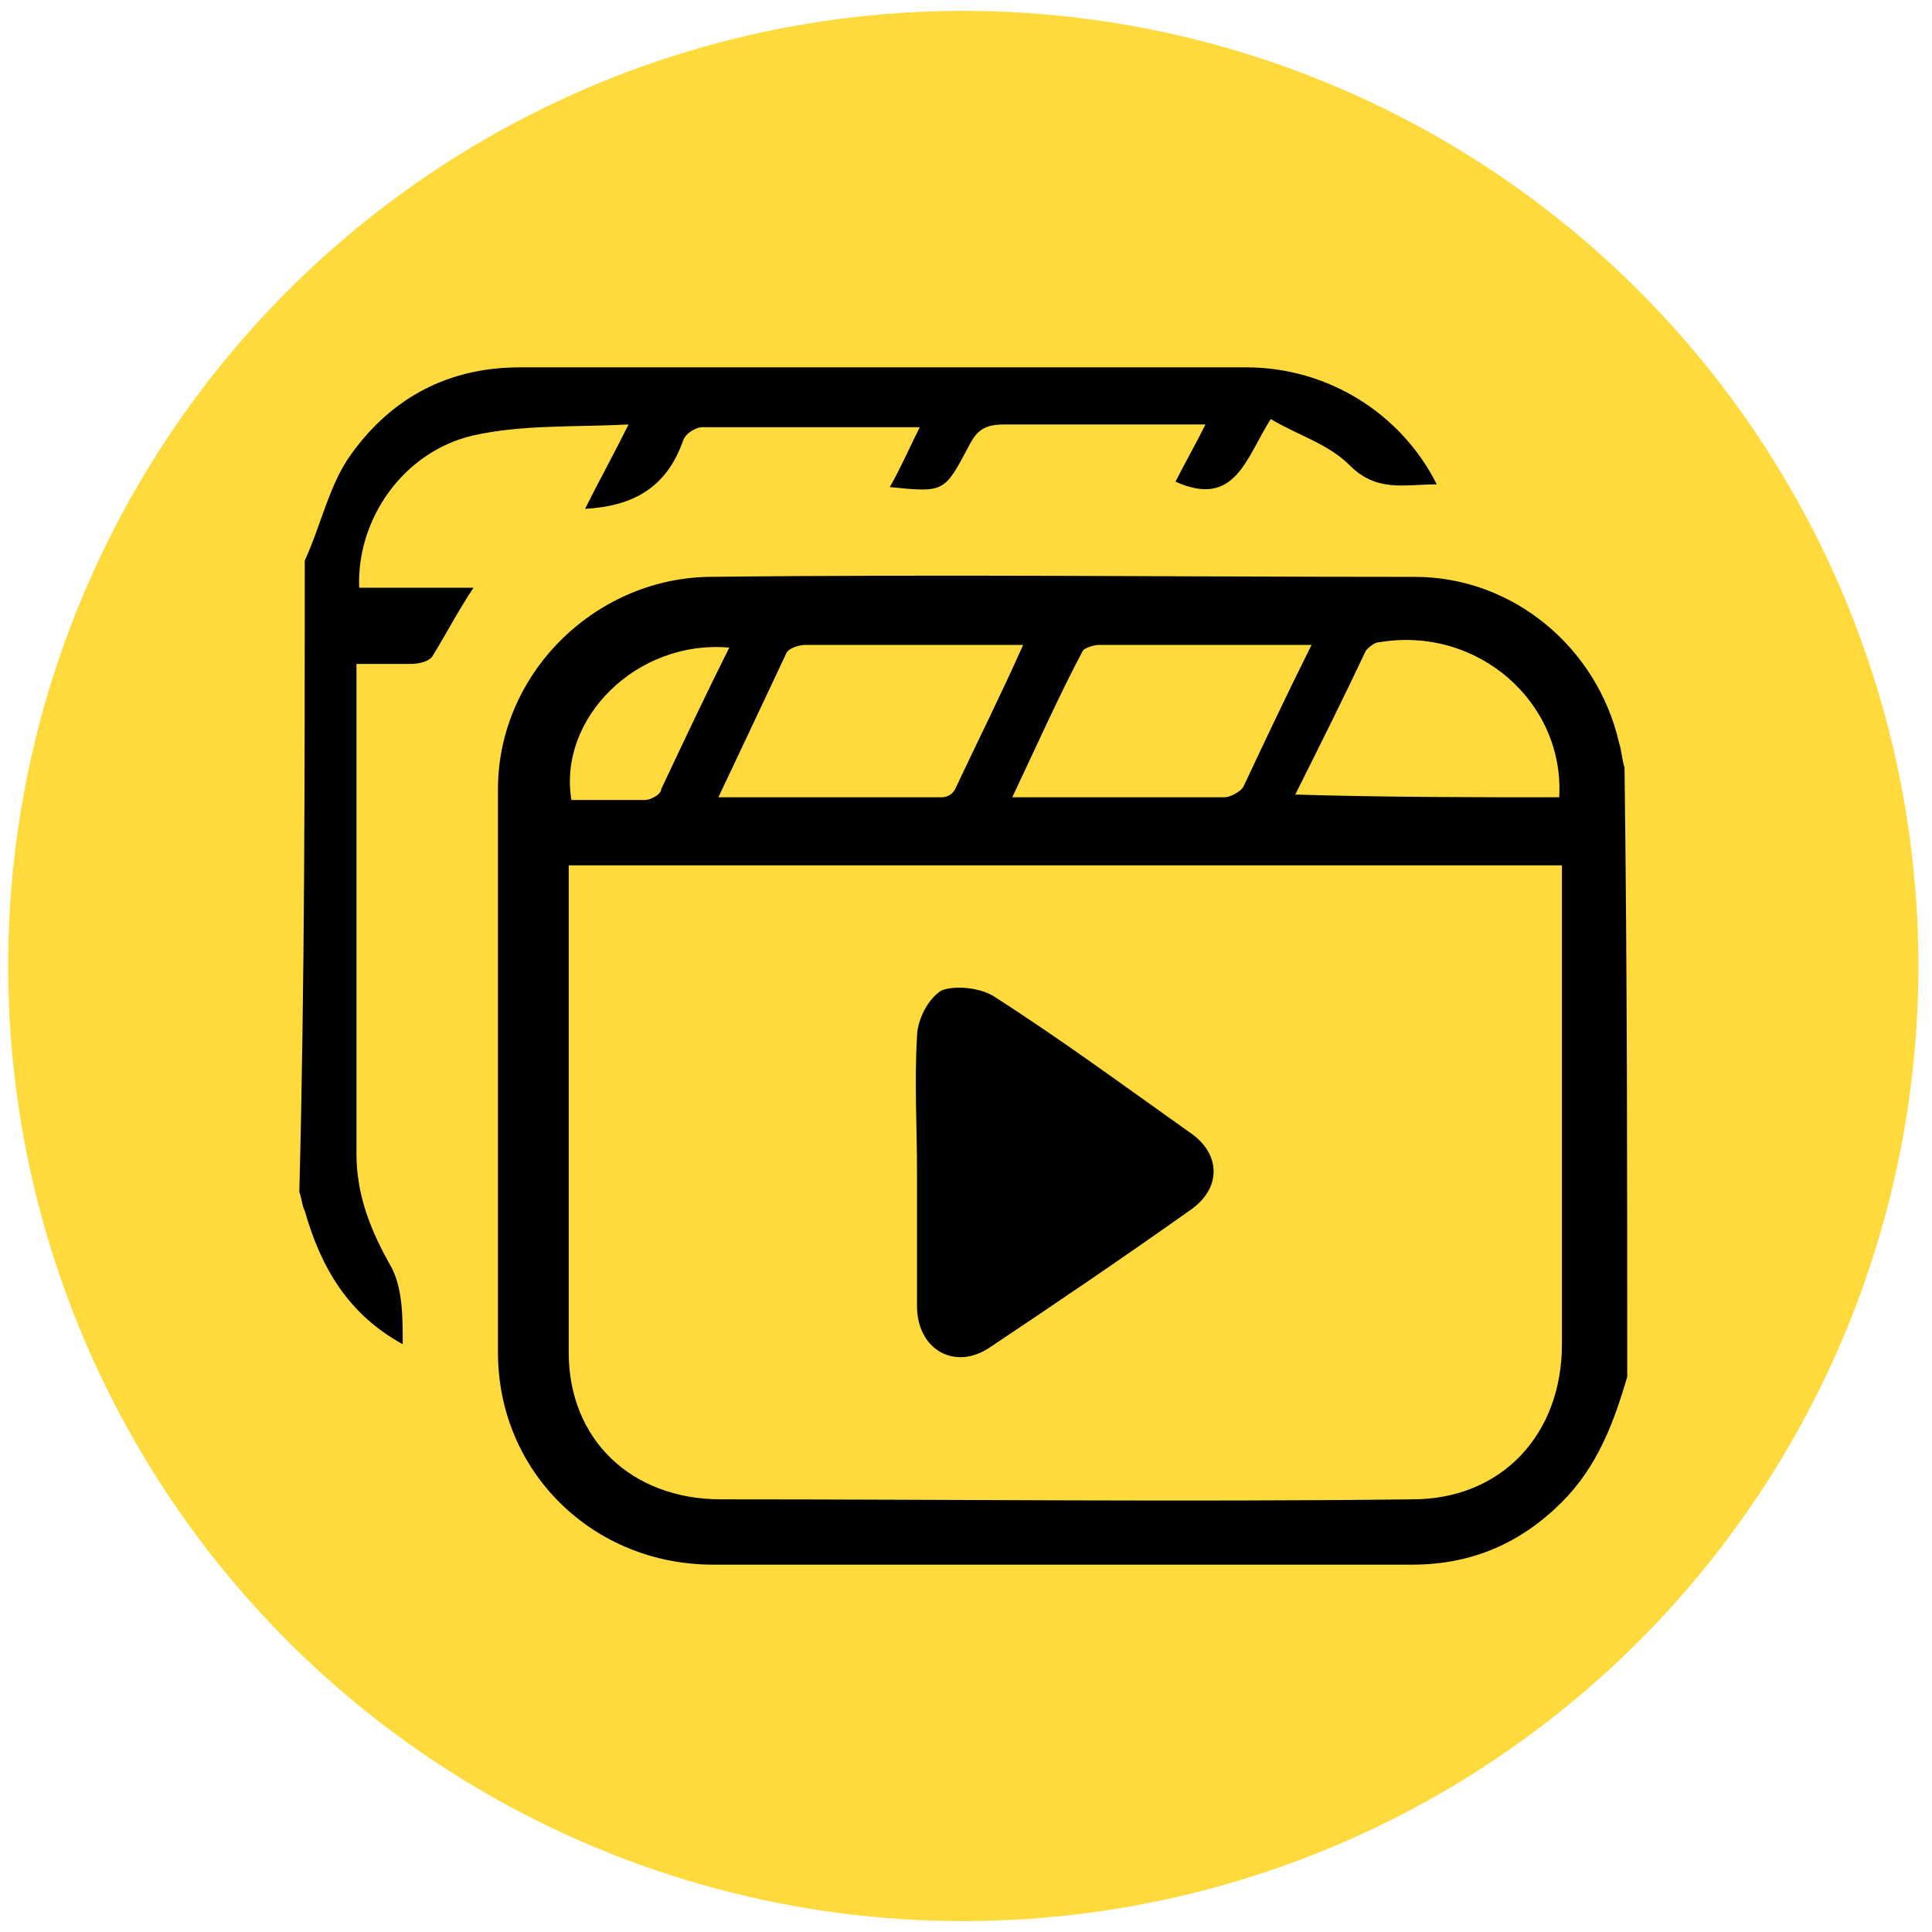 <svg xmlns="http://www.w3.org/2000/svg" xmlns:xlink="http://www.w3.org/1999/xlink" id="Layer_1" x="0px" y="0px" viewBox="0 0 71 71" style="enable-background:new 0 0 71 71;" xml:space="preserve"><style type="text/css">	.st0{fill:#FFDA3C;}</style><g>	<circle class="st0" cx="35.4" cy="35.5" r="35.1"></circle></g><g>	<path d="M59.8,50.6c-0.5,1.7-1.1,3.3-2.4,4.6c-1.5,1.5-3.3,2.3-5.5,2.3c-8.6,0-17.1,0-25.7,0c-4.4,0-7.9-3.4-7.9-7.8  c0-6.9,0-13.8,0-20.7c0-4.2,3.5-7.7,7.7-7.8c8.7-0.1,17.3,0,26,0c3.6,0,6.7,2.6,7.5,6.1c0.1,0.3,0.1,0.6,0.2,0.9  C59.8,35.7,59.8,43.2,59.8,50.6z M20.9,31.8c0,6.1,0,12,0,17.9c0,3.2,2.3,5.4,5.6,5.4c8.5,0,16.9,0.1,25.4,0c3.3,0,5.5-2.4,5.5-5.7  c0-5.6,0-11.2,0-16.8c0-0.3,0-0.6,0-0.8C45.2,31.8,33.1,31.8,20.9,31.8z M26.4,29.3c2.9,0,5.5,0,8.2,0c0.2,0,0.4-0.1,0.5-0.3  c0.8-1.7,1.7-3.5,2.5-5.3c-2.8,0-5.4,0-8,0c-0.2,0-0.6,0.1-0.7,0.3C28.1,25.7,27.3,27.4,26.4,29.3z M48.2,23.7c-2.7,0-5.3,0-7.8,0  c-0.2,0-0.5,0.1-0.6,0.2c-0.9,1.7-1.7,3.5-2.6,5.4c2.7,0,5.3,0,7.8,0c0.2,0,0.6-0.2,0.7-0.4C46.5,27.2,47.3,25.5,48.2,23.7z   M57.3,29.3c0.2-3.5-3-6.3-6.6-5.7c-0.2,0-0.4,0.2-0.5,0.3c-0.8,1.7-1.7,3.5-2.6,5.3C51,29.3,54.1,29.3,57.3,29.3z M26.8,23.8  c-3.4-0.3-6.3,2.6-5.8,5.6c0.9,0,1.8,0,2.7,0c0.2,0,0.6-0.2,0.6-0.4C25.1,27.3,25.9,25.6,26.8,23.8z"></path>	<path d="M11.2,20.6c0.6-1.3,0.9-2.8,1.7-3.9c1.5-2.1,3.6-3.2,6.2-3.2c8.9,0,17.8,0,26.7,0c3,0,5.7,1.7,7,4.3  c-1.2,0-2.2,0.3-3.2-0.7c-0.8-0.8-1.9-1.1-2.9-1.7c-0.9,1.4-1.3,3.3-3.5,2.3c0.3-0.6,0.7-1.3,1.1-2.1c-0.5,0-0.8,0-1.2,0  c-2.1,0-4.1,0-6.2,0c-0.7,0-1,0.2-1.3,0.8c-0.9,1.7-0.9,1.7-2.9,1.5c0.4-0.7,0.7-1.4,1.1-2.2c-2.8,0-5.4,0-8,0  c-0.2,0-0.6,0.2-0.7,0.5c-0.6,1.7-1.8,2.4-3.6,2.5c0.5-1,1-1.9,1.6-3.1c-2,0.1-3.9,0-5.7,0.4c-2.6,0.6-4.3,3.1-4.2,5.6  c1.4,0,2.7,0,4.2,0c-0.6,0.9-1,1.7-1.5,2.5c-0.1,0.2-0.5,0.3-0.8,0.3c-0.6,0-1.3,0-2,0c0,0.4,0,0.7,0,1c0,5.7,0,11.3,0,17  c0,1.5,0.5,2.8,1.3,4.2c0.4,0.8,0.4,1.8,0.4,2.8c-2-1.1-3-2.8-3.6-4.9c-0.1-0.2-0.1-0.4-0.2-0.7C11.2,36.1,11.2,28.3,11.2,20.6z"></path>	<path d="M33.7,43.1c0-1.7-0.1-3.3,0-5c0-0.6,0.4-1.4,0.9-1.7c0.5-0.2,1.4-0.1,1.9,0.2c2.5,1.6,4.8,3.3,7.2,5c1.2,0.8,1.2,2.1,0,2.9  c-2.4,1.7-4.9,3.4-7.3,5c-1.3,0.9-2.7,0.1-2.7-1.5C33.7,46.5,33.7,44.8,33.7,43.1z"></path></g></svg>